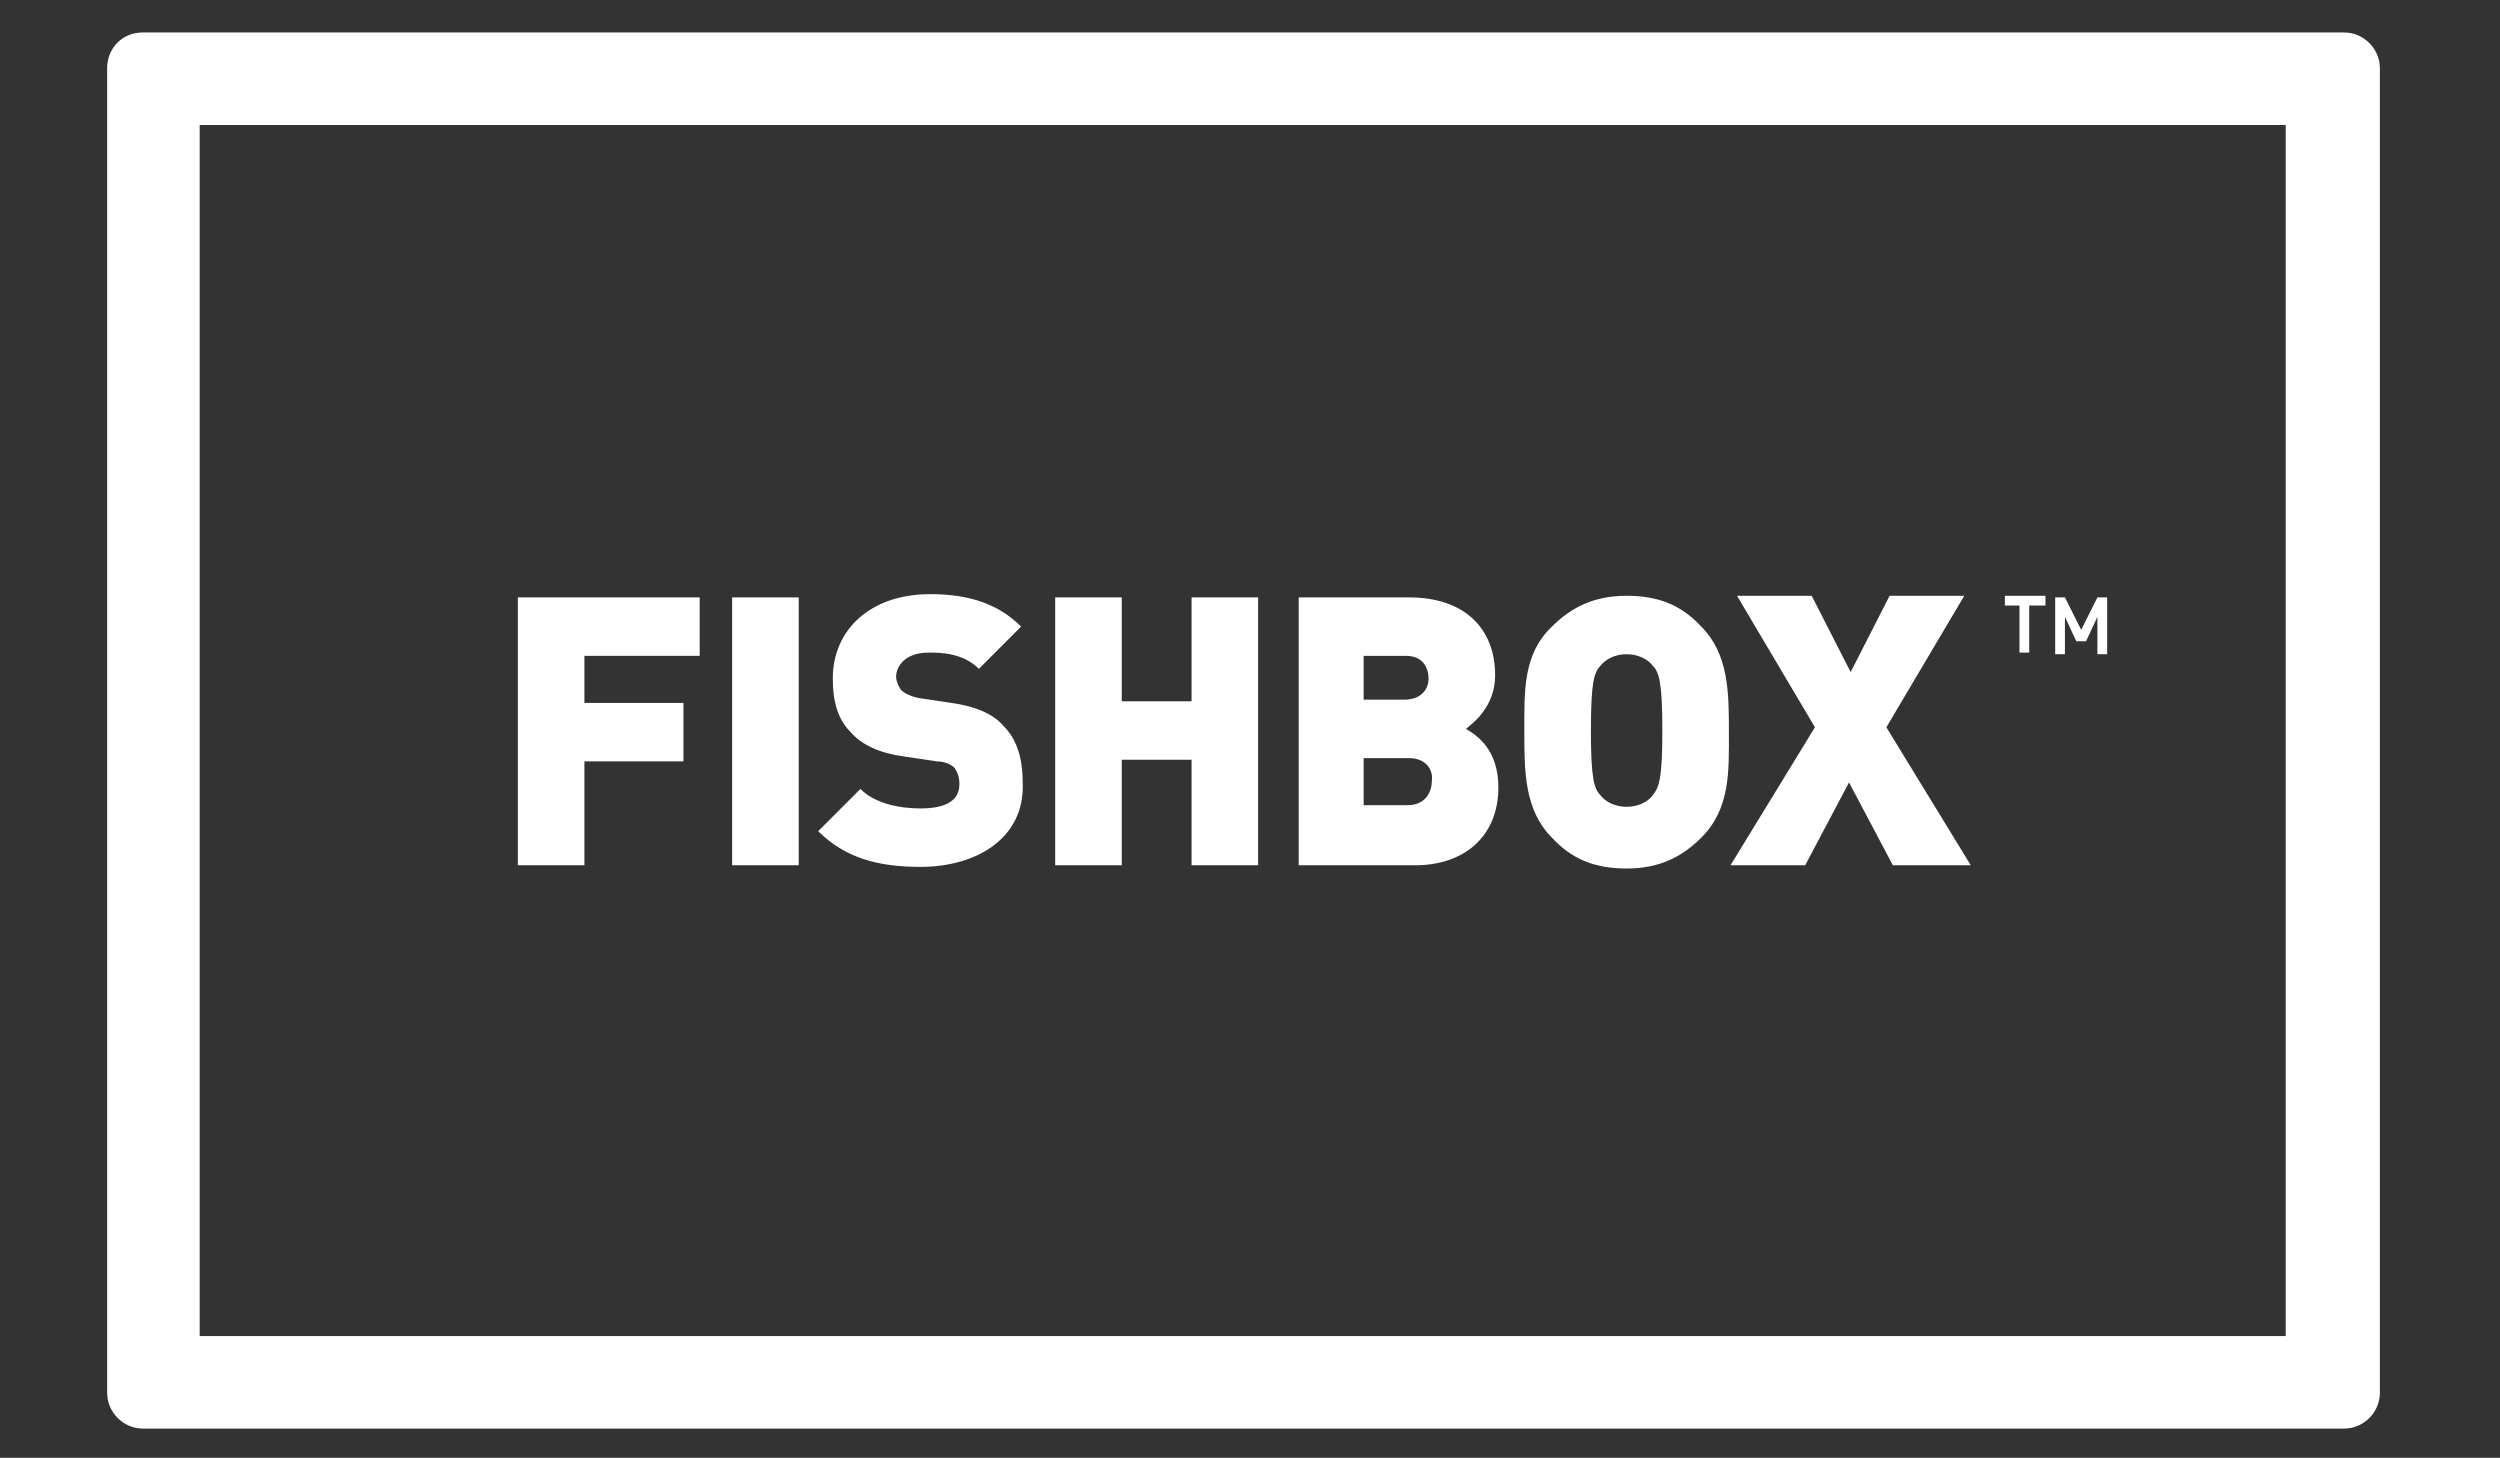 <?xml version="1.0" encoding="utf-8"?>
<!-- Generator: Adobe Illustrator 19.0.0, SVG Export Plug-In . SVG Version: 6.00 Build 0)  -->
<!DOCTYPE svg PUBLIC "-//W3C//DTD SVG 1.1//EN" "http://www.w3.org/Graphics/SVG/1.1/DTD/svg11.dtd">
<svg version="1.1" xmlns="http://www.w3.org/2000/svg" xmlns:xlink="http://www.w3.org/1999/xlink" x="0px" y="0px"
	 viewBox="0 0 154 89.8" style="enable-background:new 0 0 154 89.8;" xml:space="preserve">
<rect x="0" y="0" width="154" height="89.8" fill="#333333" stroke="none"/>
<style type="text/css">
	.st0{fill:#FFFFFF;}
</style>
<g id="Layer_1">
	<g>
		<g>
			<path class="st0" d="M36,40.4v2.9h6.1v3.6H36v6.4h-4.1V36.8h11.2v3.6H36z"/>
			<path class="st0" d="M45.1,53.3V36.8h4.1v16.5H45.1z"/>
			<path class="st0" d="M56.7,53.4c-2.5,0-4.6-0.5-6.3-2.2l2.6-2.6c0.9,0.9,2.4,1.2,3.7,1.2c1.6,0,2.4-0.5,2.4-1.5
				c0-0.4-0.1-0.7-0.3-1c-0.2-0.2-0.6-0.4-1.1-0.4l-2-0.3c-1.5-0.2-2.6-0.7-3.3-1.5c-0.8-0.8-1.1-1.9-1.1-3.3c0-3,2.3-5.2,6-5.2
				c2.4,0,4.2,0.6,5.6,2l-2.6,2.6c-1-1-2.4-1-3.1-1c-1.4,0-2,0.8-2,1.5c0,0.2,0.1,0.5,0.3,0.8c0.2,0.2,0.6,0.4,1.1,0.5l2,0.3
				c1.5,0.2,2.6,0.7,3.2,1.4c0.9,0.9,1.2,2.1,1.2,3.6C63.1,51.6,60.2,53.4,56.7,53.4z"/>
			<path class="st0" d="M73.4,53.3v-6.5h-4.3v6.5h-4.1V36.8h4.1v6.4h4.3v-6.4h4.1v16.5H73.4z"/>
			<path class="st0" d="M87.2,53.3H80V36.8h6.8c3.4,0,5.3,1.9,5.3,4.8c0,1.9-1.3,2.9-1.8,3.3c0.7,0.4,2,1.3,2,3.6
				C92.3,51.6,90.1,53.3,87.2,53.3z M86.6,40.4H84v2.7h2.5c1.1,0,1.5-0.7,1.5-1.3S87.7,40.4,86.6,40.4z M86.8,46.7H84v2.9h2.7
				c1.1,0,1.5-0.8,1.5-1.5C88.3,47.5,87.9,46.7,86.8,46.7z"/>
			<path class="st0" d="M104.8,51.6c-1.2,1.2-2.6,1.9-4.6,1.9c-2,0-3.4-0.6-4.6-1.9c-1.7-1.7-1.7-4.1-1.7-6.5c0-2.5-0.1-4.8,1.7-6.5
				c1.2-1.2,2.6-1.9,4.6-1.9c2,0,3.4,0.6,4.6,1.9c1.7,1.7,1.7,4.1,1.7,6.5C106.5,47.5,106.6,49.8,104.8,51.6z M101.8,41
				c-0.3-0.4-0.9-0.7-1.6-0.7c-0.7,0-1.3,0.3-1.6,0.7C98.2,41.4,98,42,98,45c0,3,0.2,3.6,0.6,4c0.3,0.4,0.9,0.7,1.6,0.7
				c0.7,0,1.3-0.3,1.6-0.7c0.4-0.5,0.6-1,0.6-4C102.4,42,102.2,41.4,101.8,41z"/>
			<path class="st0" d="M116.6,53.3l-2.7-5.1l-2.7,5.1h-4.6l5.2-8.5l-4.8-8.1h4.6l2.4,4.7l2.4-4.7h4.6l-4.8,8.1l5.2,8.5H116.6z"/>
		</g>
		<path class="st0" d="M140.8,7.7v74.6H12.3V7.7H140.8 M144.4,2H8.8C7.5,2,6.6,3,6.6,4.2v81.6c0,1.2,1,2.2,2.2,2.2h135.6
			c1.2,0,2.2-1,2.2-2.2V4.2C146.6,3,145.6,2,144.4,2L144.4,2z"/>
		<g>
			<path class="st0" d="M125,37.3v2.9h-0.6v-2.9h-0.9v-0.6h2.5v0.6H125z M129.2,40.3V38l-0.7,1.5h-0.6l-0.7-1.5v2.3h-0.6v-3.5h0.6
				l1,2l1-2h0.6v3.5H129.2z"/>
		</g>
	</g>
</g>
<g id="Layer_2">
	<g id="XMLID_1_">
	</g>
	<g id="XMLID_15_">
	</g>
	<g id="XMLID_16_">
	</g>
	<g id="XMLID_17_">
	</g>
	<g id="XMLID_18_">
	</g>
	<g id="XMLID_19_">
	</g>
	<g id="XMLID_20_">
	</g>
	<g id="XMLID_21_">
	</g>
	<g id="XMLID_22_">
	</g>
	<g id="XMLID_23_">
	</g>
	<g id="XMLID_24_">
	</g>
	<g id="XMLID_25_">
	</g>
	<g id="XMLID_26_">
	</g>
	<g id="XMLID_27_">
	</g>
	<g id="XMLID_28_">
	</g>
</g>
</svg>
